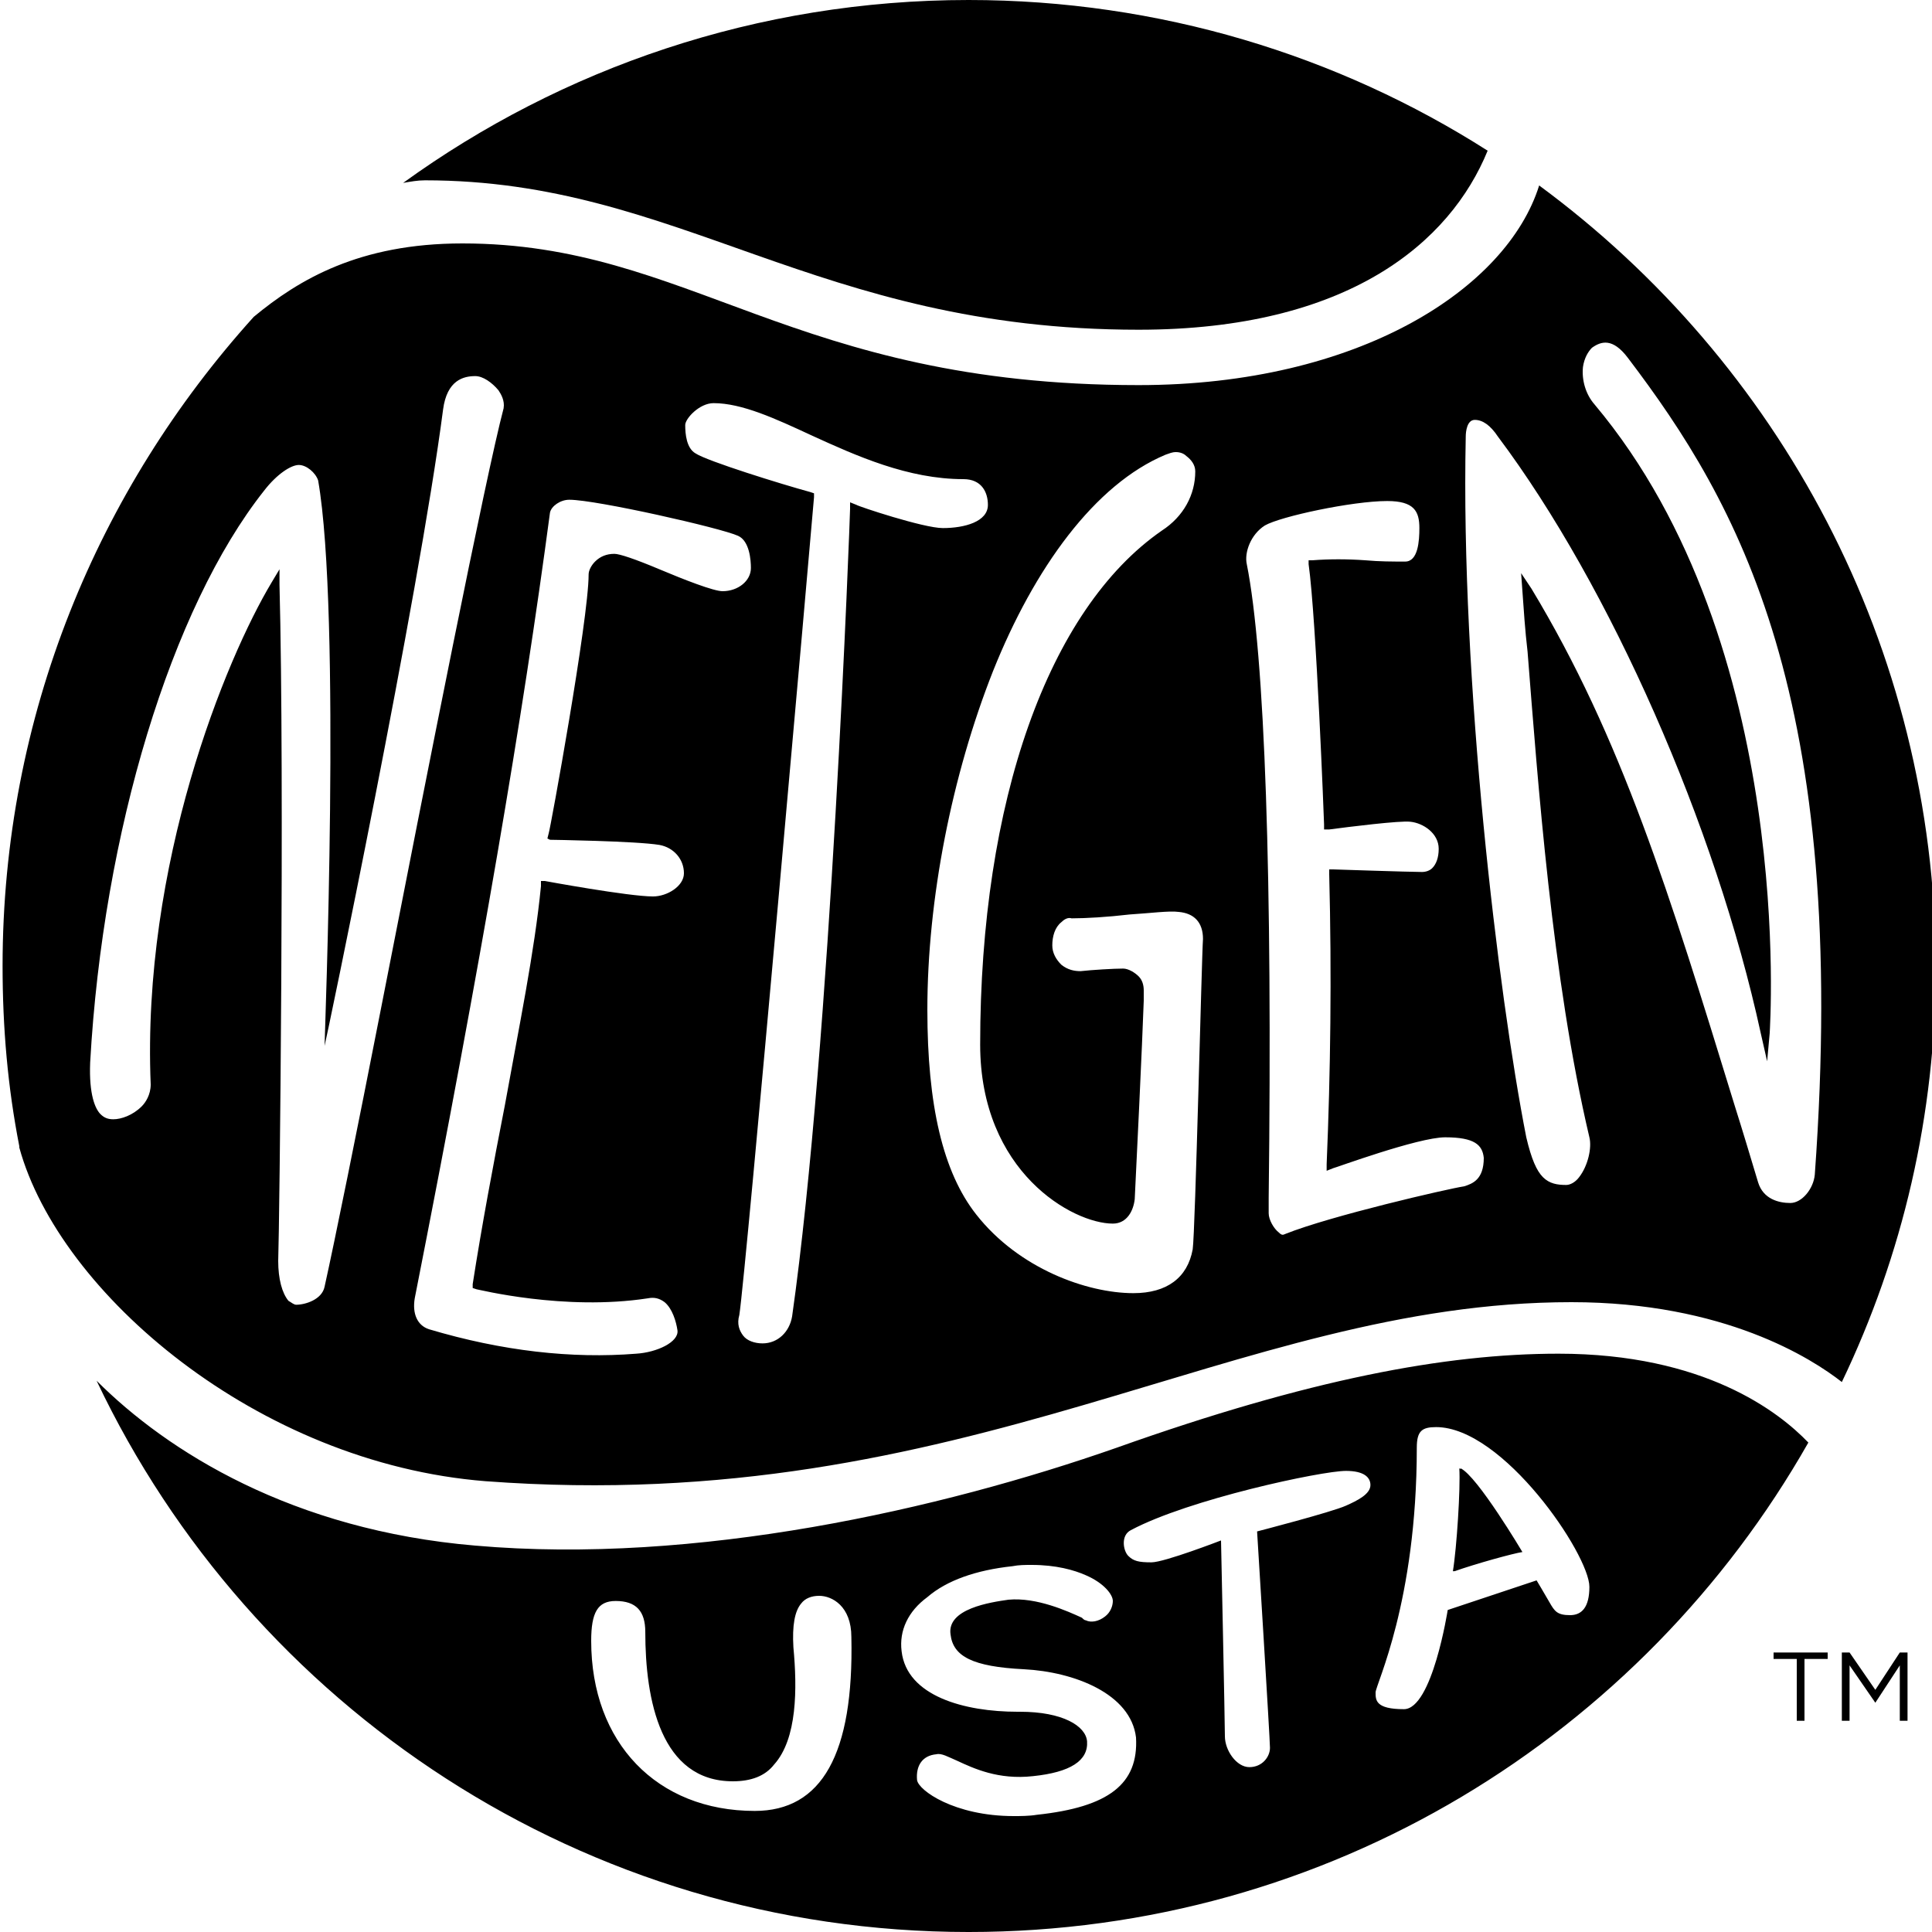 <?xml version="1.0" encoding="utf-8"?>
<!-- Generator: Adobe Illustrator 26.3.1, SVG Export Plug-In . SVG Version: 6.00 Build 0)  -->
<svg version="1.1" id="Layer_1" xmlns="http://www.w3.org/2000/svg" xmlns:xlink="http://www.w3.org/1999/xlink" x="0px" y="0px"
	 viewBox="0 0 150 150" style="enable-background:new 0 0 150 150;" xml:space="preserve">
<g>
	<g>
		<polygon points="145.6,131.2 143.6,128.3 143,128.3 143,133.6 143.6,133.6 143.6,129.3 145.6,132.2 145.6,132.2 147.5,129.3 
			147.5,133.6 148.1,133.6 148.1,128.3 147.5,128.3 		"/>
		<polygon points="137.7,128.8 139.5,128.8 139.5,133.6 140.1,133.6 140.1,128.8 141.9,128.8 141.9,128.3 137.7,128.3 		"/>
	</g>
	<g>
		<g>
			<path d="M33,14c-0.6,0-1.1,0.1-1.7,0.2C43.6,5.3,58.8,0,75.2,0c14.8,0,28.7,4.3,40.3,11.7c-2.9,7.1-10.8,13.9-27.1,13.9
				C63.3,25.6,52.8,14,33,14z"/>
			<path d="M118.2,120.5c0,0-3.5-5.9-4.9-6.5c0.1,1.5-0.2,6.2-0.5,8C114.6,121.4,117.5,120.6,118.2,120.5z M118.2,120.5
				c0,0-3.5-5.9-4.9-6.5c0.1,1.5-0.2,6.2-0.5,8C114.6,121.4,117.5,120.6,118.2,120.5z M118.2,120.5c0,0-3.5-5.9-4.9-6.5
				c0.1,1.5-0.2,6.2-0.5,8C114.6,121.4,117.5,120.6,118.2,120.5z M118.2,120.5c0,0-3.5-5.9-4.9-6.5c0.1,1.5-0.2,6.2-0.5,8
				C114.6,121.4,117.5,120.6,118.2,120.5z M121,105.1c-8.8,0-19.4,2-34.3,7.3c-13.7,4.8-32.7,9.1-49.8,7.6
				c-14.2-1.2-23.9-7.3-29.4-12.8c12,25.3,37.8,42.8,67.7,42.8c28,0,52.3-15.3,65.2-38C138.1,109.6,132.3,105.1,121,105.1z
				 M58.6,140.6c-7.6,0-12.7-5.3-12.7-13.2c0-2.2,0.5-3.1,1.9-3.1c1.6,0,2.3,0.8,2.3,2.4c0,5.3,1.2,11.6,6.8,11.6
				c1.4,0,2.5-0.4,3.2-1.3c1.8-2,1.8-5.9,1.5-9.1c-0.1-1.7,0.1-2.8,0.6-3.4c0.3-0.4,0.8-0.6,1.4-0.6c1,0,2.5,0.8,2.5,3.2
				C66.3,136.2,63.8,140.6,58.6,140.6z M80.5,140.9c-0.6,0.1-1.3,0.1-1.8,0.1c-4.6,0-7.4-2-7.5-2.8c-0.1-1.1,0.4-1.9,1.5-2
				c0.4-0.1,0.9,0.2,1.6,0.5c1.3,0.6,3.2,1.5,5.9,1.2c2.9-0.3,4.3-1.2,4.2-2.7c-0.1-1.2-1.9-2.3-5.2-2.3h-0.2c-4.1,0-8.6-1.2-9-4.7
				c-0.2-1.6,0.5-3.1,2-4.2c1.5-1.3,3.8-2.1,6.6-2.4c0.5-0.1,1-0.1,1.5-0.1c1.9,0,3.3,0.4,4.2,0.8c1.4,0.6,2.1,1.5,2.1,2
				c0,0.4-0.2,0.9-0.6,1.2c-0.5,0.4-1.1,0.5-1.5,0.3c-0.1,0-0.2-0.1-0.3-0.2c-1.1-0.5-3.5-1.6-5.7-1.4c-1.4,0.2-4.8,0.7-4.5,2.7
				c0.2,1.7,1.7,2.5,5.7,2.7c3.9,0.2,8.3,1.9,8.7,5.3C88.4,138.5,86.1,140.3,80.5,140.9z M104.5,116.9c-1.1,0.5-6.9,2-6.9,2
				s1,16.1,1,16.8c0,0.7-0.6,1.5-1.6,1.5s-1.9-1.3-1.9-2.4s-0.3-15.2-0.3-15.2s-4.4,1.7-5.4,1.7c-1,0-1.4-0.1-1.8-0.5
				c-0.4-0.4-0.6-1.6,0.2-2c4.5-2.4,14.8-4.6,16.7-4.6c1.4,0,1.9,0.5,1.9,1.1C106.4,116,105.4,116.5,104.5,116.9z M121.9,125.4
				c-1,0-1.2-0.3-1.6-1c-0.4-0.7-1-1.7-1-1.7l-6.9,2.3c0,0-1.2,7.7-3.4,7.7c-2.2,0-2.2-0.7-2.2-1.3s3.2-7,3.2-19
				c0-1.3,0.4-1.6,1.5-1.6c5.2,0,11.9,9.9,11.9,12.4C123.4,124.8,122.8,125.4,121.9,125.4z M113.4,114c0.1,1.5-0.2,6.2-0.5,8
				c1.7-0.6,4.6-1.4,5.3-1.5C118.2,120.5,114.7,114.6,113.4,114z M118.2,120.5c0,0-3.5-5.9-4.9-6.5c0.1,1.5-0.2,6.2-0.5,8
				C114.6,121.4,117.5,120.6,118.2,120.5z M118.2,120.5c0,0-3.5-5.9-4.9-6.5c0.1,1.5-0.2,6.2-0.5,8
				C114.6,121.4,117.5,120.6,118.2,120.5z M119.5,14.4c-2.5,8-14,15.5-31.1,15.5c-26.9,0-34.8-11-52.5-11c-8,0-12.7,2.8-16.2,5.7
				C7.6,38,0.2,55.6,0.2,75c0,4.8,0.4,9.4,1.3,14c0,0,0,0,0,0.1C4.6,100.4,20,113.6,37.7,115c37.5,2.8,58.1-13.9,84.3-13.9
				c11.9,0,18.7,4.4,21,6.2c4.7-9.8,7.3-20.7,7.3-32.3C150.2,50.1,138.1,28.1,119.5,14.4z M25.2,99.9c-0.2,1-1.5,1.4-2.2,1.4
				c-0.2,0-0.4-0.2-0.6-0.3c-0.5-0.6-0.8-1.7-0.8-3.1c0.1-2.7,0.5-37.3,0.1-52.5l0-1.2l-0.6,1c-3.6,6-10.1,21.9-9.4,39
				c0,0.8-0.4,1.4-0.7,1.7c-0.7,0.7-1.6,1-2.2,1c-0.4,0-0.7-0.1-1-0.4c-0.4-0.4-0.9-1.5-0.8-4C8,64.6,13.3,47.2,20.5,38.1
				c1-1.3,2.1-2,2.7-2c0.6,0,1.3,0.6,1.5,1.2c1.8,10.3,0.5,43.2,0.5,43.9c0.1-0.3,7.3-34.8,9.2-49.4c0.3-2.3,1.6-2.6,2.5-2.6
				c0.6,0,1.3,0.5,1.8,1.1c0.2,0.3,0.5,0.8,0.4,1.4c-1.4,5.3-5.9,28.1-9.5,46.5C27.7,87.9,26,96.3,25.2,99.9z M42.7,65.2
				c0.1,0,6.7,0.1,8.5,0.4c1.1,0.2,1.9,1.1,1.9,2.2c0,1-1.3,1.8-2.4,1.8c-1.9,0-8.4-1.2-8.4-1.2L42,68.4l0,0.4
				c-0.5,5.1-1.7,10.9-2.8,17c-0.9,4.6-1.8,9.4-2.5,13.9l0,0.3l0.3,0.1c0.1,0,6.8,1.7,13.3,0.7c0.5-0.1,0.9,0,1.3,0.3
				c0.6,0.5,0.9,1.5,1,2.2c0.1,0.9-1.6,1.7-3.2,1.8c-5,0.4-10.4-0.2-16.1-1.9c-0.9-0.3-1.3-1.2-1.1-2.4c5.2-26.4,8.4-45.2,10.5-61
				c0.1-0.5,0.8-1,1.5-1c2.1,0,11.8,2.2,13.1,2.8c0.9,0.4,1,1.9,1,2.5c0,1-1,1.8-2.2,1.8c-0.7,0-3-0.9-4.9-1.7
				c-1.9-0.8-3.1-1.2-3.5-1.2c-0.6,0-1.1,0.2-1.5,0.6c-0.3,0.3-0.5,0.7-0.5,1c0,3.5-3,19.9-3.1,20.1l-0.1,0.4L42.7,65.2L42.7,65.2z
				 M66,39l0,0.5c0,0.4-1.5,41.6-4.5,62.7c-0.2,1.2-1.1,2.1-2.3,2.1c-0.6,0-1.2-0.2-1.5-0.6c-0.3-0.4-0.5-0.9-0.3-1.6
				c0.5-3.1,5.6-61.1,5.8-63.5l0-0.3l-0.3-0.1c-2.2-0.6-8-2.4-8.9-3c-0.7-0.4-0.8-1.5-0.8-2.2c0-0.5,1.1-1.7,2.2-1.7
				c2.2,0,4.8,1.2,7.6,2.5c3.5,1.6,7.5,3.4,11.8,3.4c1.4,0,1.9,1,1.9,2c0,1.3-1.8,1.8-3.5,1.8c-1.5,0-6.6-1.7-6.7-1.8L66,39z
				 M92.6,97c-0.4,2.2-2,3.4-4.6,3.4c-3.6,0-8.9-1.9-12.2-6.1c-2.6-3.3-3.8-8.5-3.8-15.9c0-8.6,1.9-18.2,5.1-26.3
				c3.2-8,7.9-14.5,13.4-16.8c0.3-0.1,0.5-0.2,0.8-0.2c0.3,0,0.6,0.1,0.8,0.3c0.4,0.3,0.7,0.7,0.7,1.2c0,1.8-0.9,3.5-2.6,4.6
				c-8.8,6.1-14.1,21-14.1,39.9C76.1,91,83.3,95,86.4,95c1.1,0,1.6-1,1.7-1.9c0.1-1.9,0.6-12.4,0.7-15.4l0-0.8
				c0-0.4-0.1-0.8-0.4-1.1c-0.3-0.3-0.8-0.6-1.2-0.6c-0.7,0-2.4,0.1-3.3,0.2c-0.5,0-1-0.1-1.5-0.5c-0.4-0.4-0.7-0.9-0.7-1.5
				c0-0.7,0.2-1.4,0.7-1.8c0.2-0.2,0.5-0.4,0.8-0.3c1.1,0,2.8-0.1,4.5-0.3c1.6-0.1,3.1-0.3,3.8-0.2c1.2,0.1,1.9,0.8,1.9,2.1
				C93.3,74.2,92.8,95.7,92.6,97z M113.7,92.1c-1.3,0.2-10.4,2.3-13.9,3.7c-0.2,0.1-0.3,0.1-0.5-0.1c-0.4-0.3-0.8-1-0.8-1.5
				c0-0.1,0-0.5,0-1.2c0.3-24.8-0.3-42.2-1.7-49.2c-0.2-0.9,0.3-2.3,1.4-3c1.2-0.7,6.8-1.9,9.5-1.9c2.1,0,2.5,0.8,2.5,2.1
				c0,1-0.1,2.6-1.1,2.6c-1,0-2,0-3.1-0.1c-1.4-0.1-2.8-0.1-4.1,0l-0.3,0l0,0.3c0.6,4.3,1.2,20.1,1.2,20.2l0,0.4l0.4,0
				c1.5-0.2,5.5-0.7,6.3-0.6c1,0.1,2.2,0.9,2.2,2.1c0,0.7-0.2,1.2-0.5,1.5c-0.2,0.2-0.5,0.3-0.8,0.3c-0.9,0-6.9-0.2-6.9-0.2l-0.3,0
				v0.4c0.2,7.8,0.1,15.4-0.2,22.5l0,0.5l0.5-0.2c0.1,0,6.6-2.4,8.7-2.4c2.3,0,2.9,0.6,3,1.6C115.2,91.6,114.3,91.9,113.7,92.1z
				 M140.9,91.2c-0.1,1.1-1,2.2-1.9,2.2c-0.9,0-2.1-0.3-2.5-1.6c-0.6-2-1.2-4-1.8-5.9c-5.1-16.6-8.8-28.6-15.8-40.2l-0.8-1.2
				l0.1,1.4c0.1,1.4,0.2,3,0.4,4.7c0.8,10.1,1.9,25.4,4.8,37.7c0.2,0.8-0.1,2.2-0.8,3.1c-0.3,0.4-0.7,0.6-1,0.6
				c-0.7,0-1.3-0.1-1.8-0.6c-0.5-0.5-0.9-1.4-1.3-3.1c-2.2-11.2-5.1-35.5-4.7-54.4c0-0.4,0.1-1.3,0.7-1.3c0.6,0,1.2,0.4,1.8,1.3
				c8.7,11.6,16.9,30.2,20.4,46.3l0.5,2.2l0.2-2.2c0-0.3,2.1-30.1-13.6-48.8c-0.7-0.8-1-1.9-0.9-2.9c0.1-0.7,0.4-1.2,0.7-1.5
				c0.7-0.5,1.6-0.8,2.8,0.8C134.9,39,143.6,54,140.9,91.2z"/>
		</g>
	</g>
</g>
</svg>
